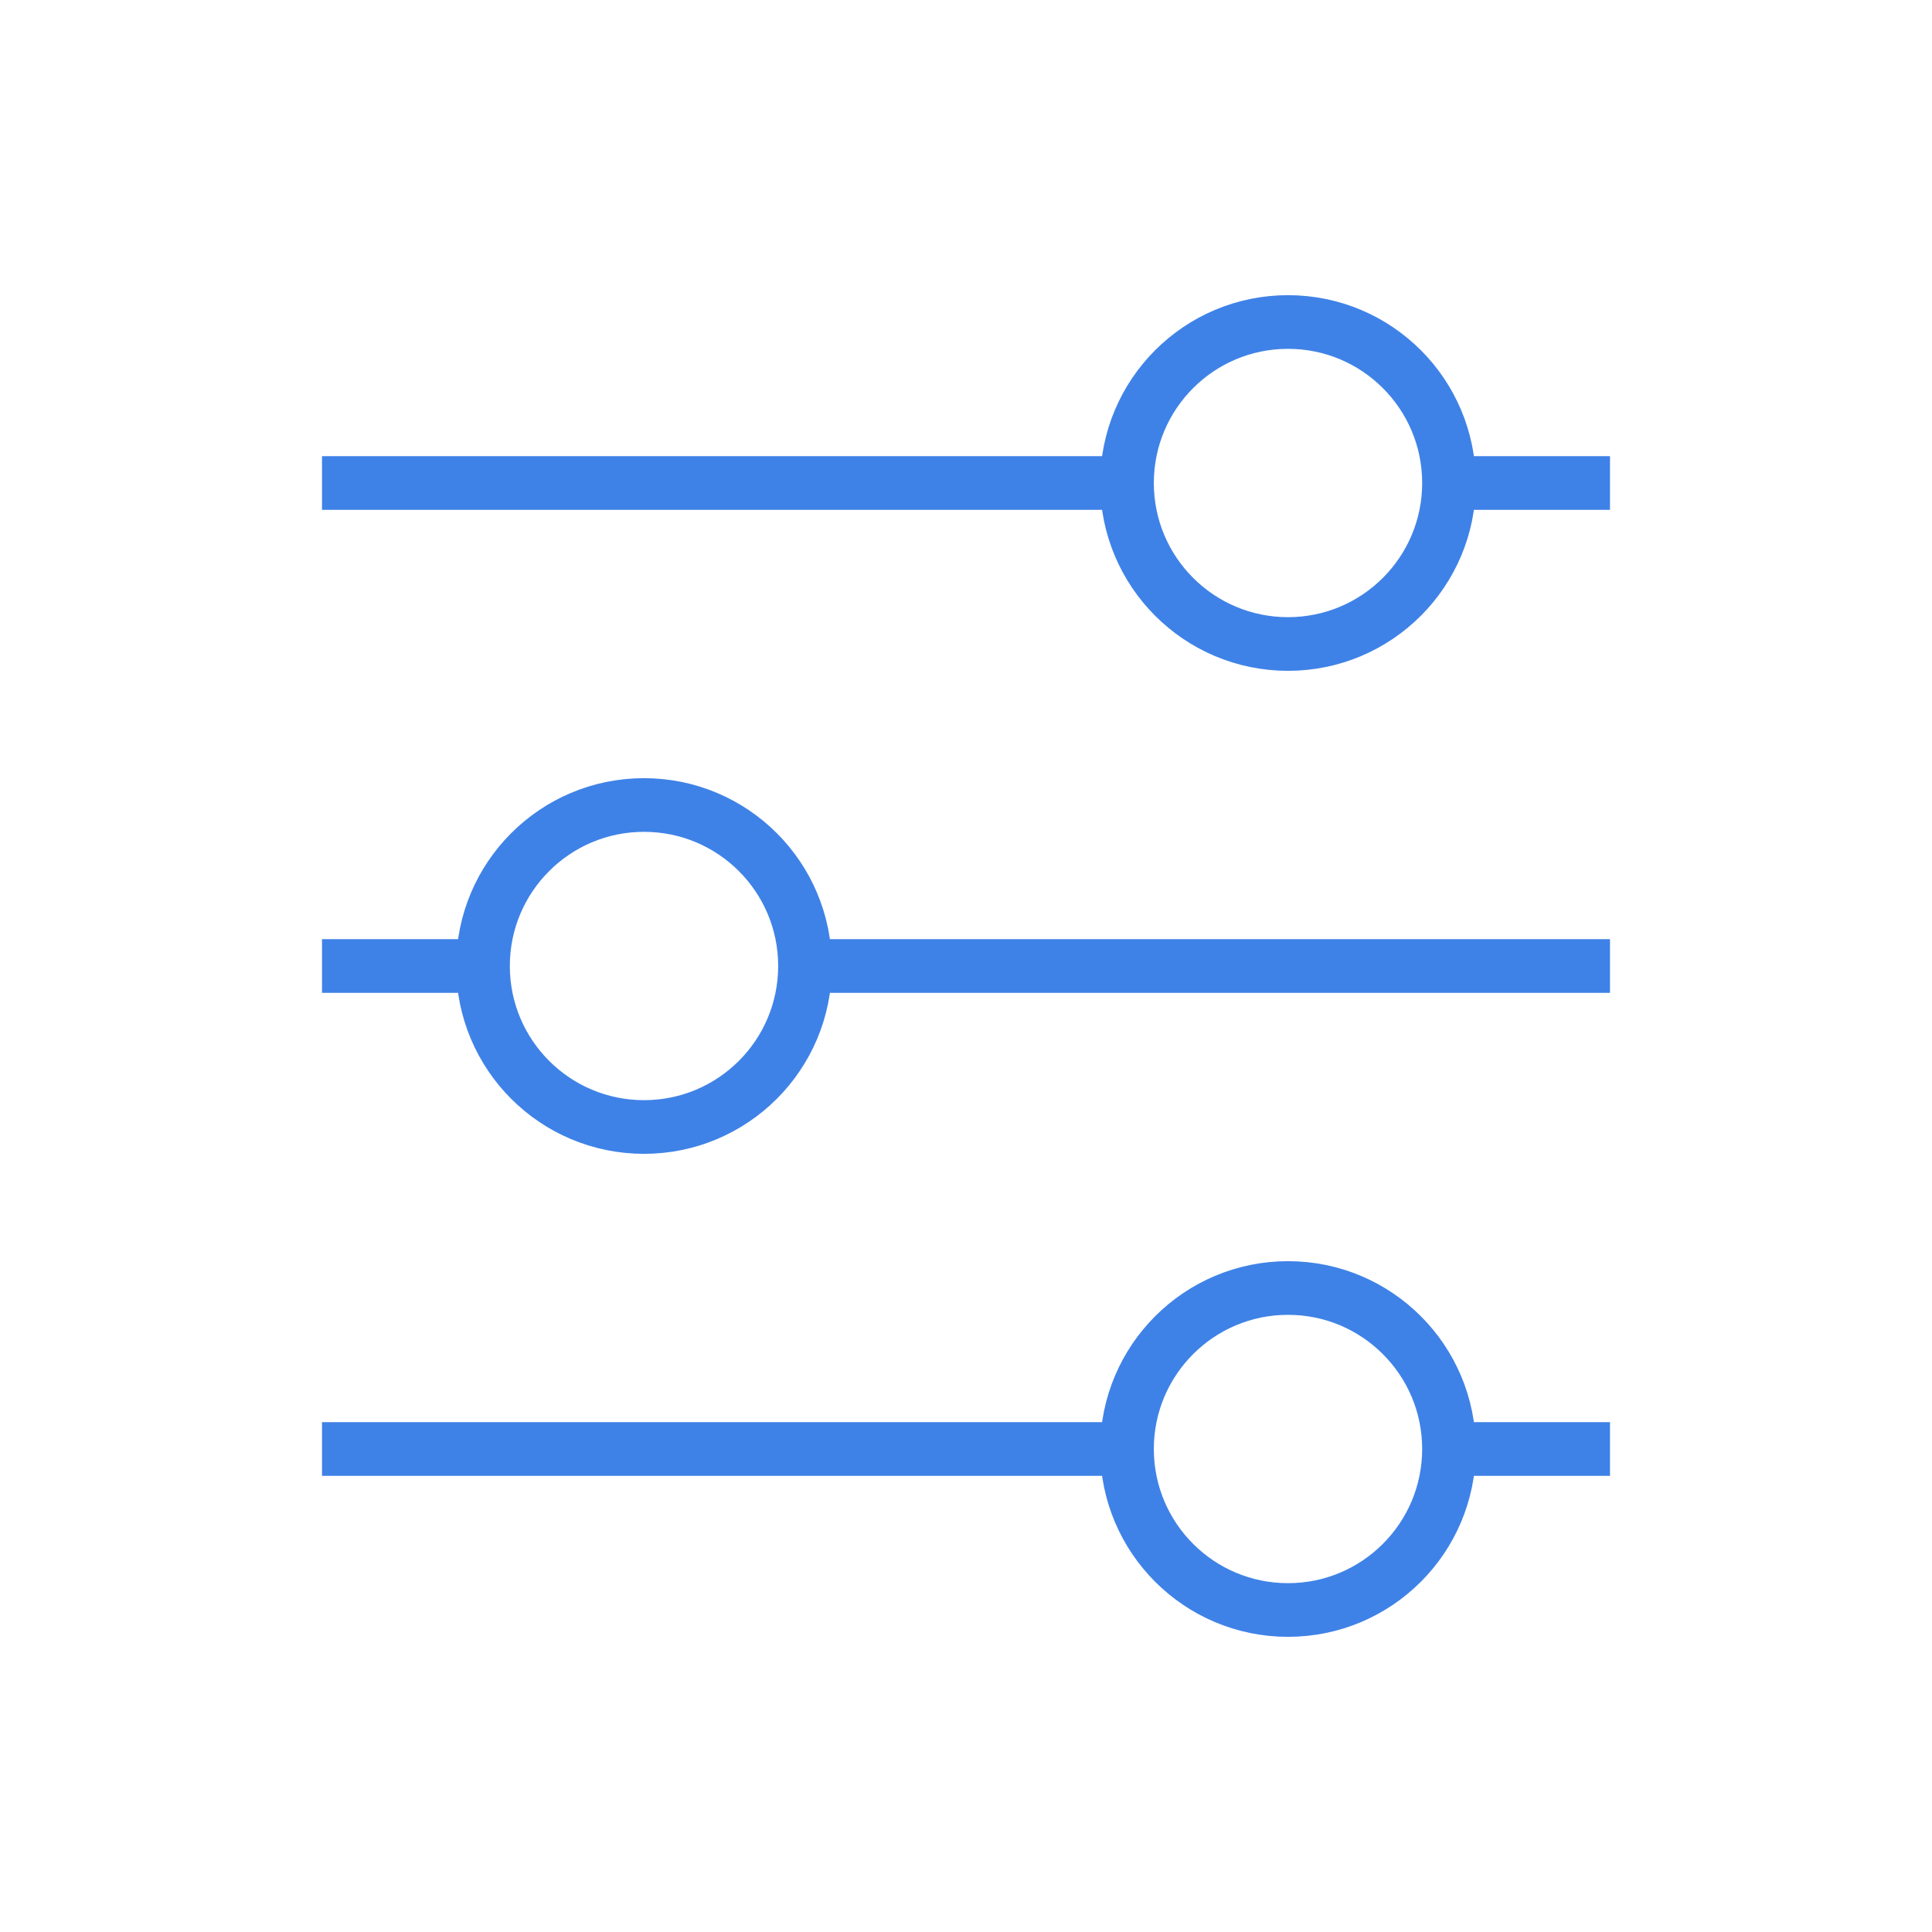 <svg width="72" height="72" viewBox="0 0 72 72" fill="none" xmlns="http://www.w3.org/2000/svg">
<path d="M18 36L12 36M18 36C18 39.314 20.686 42 24 42C27.314 42 30 39.314 30 36M18 36C18 32.686 20.686 30 24 30C27.314 30 30 32.686 30 36M54 54C54 50.686 51.314 48 48 48C44.686 48 42 50.686 42 54M54 54C54 57.314 51.314 60 48 60C44.686 60 42 57.314 42 54M54 54L60 54M42 54L12 54M30 36L60 36M54 18C54 14.686 51.314 12 48 12C44.686 12 42 14.686 42 18M54 18C54 21.314 51.314 24 48 24C44.686 24 42 21.314 42 18M54 18L60 18M42 18L12 18" stroke="#3F82E7" stroke-width="2" stroke-linejoin="round"/>
</svg>
